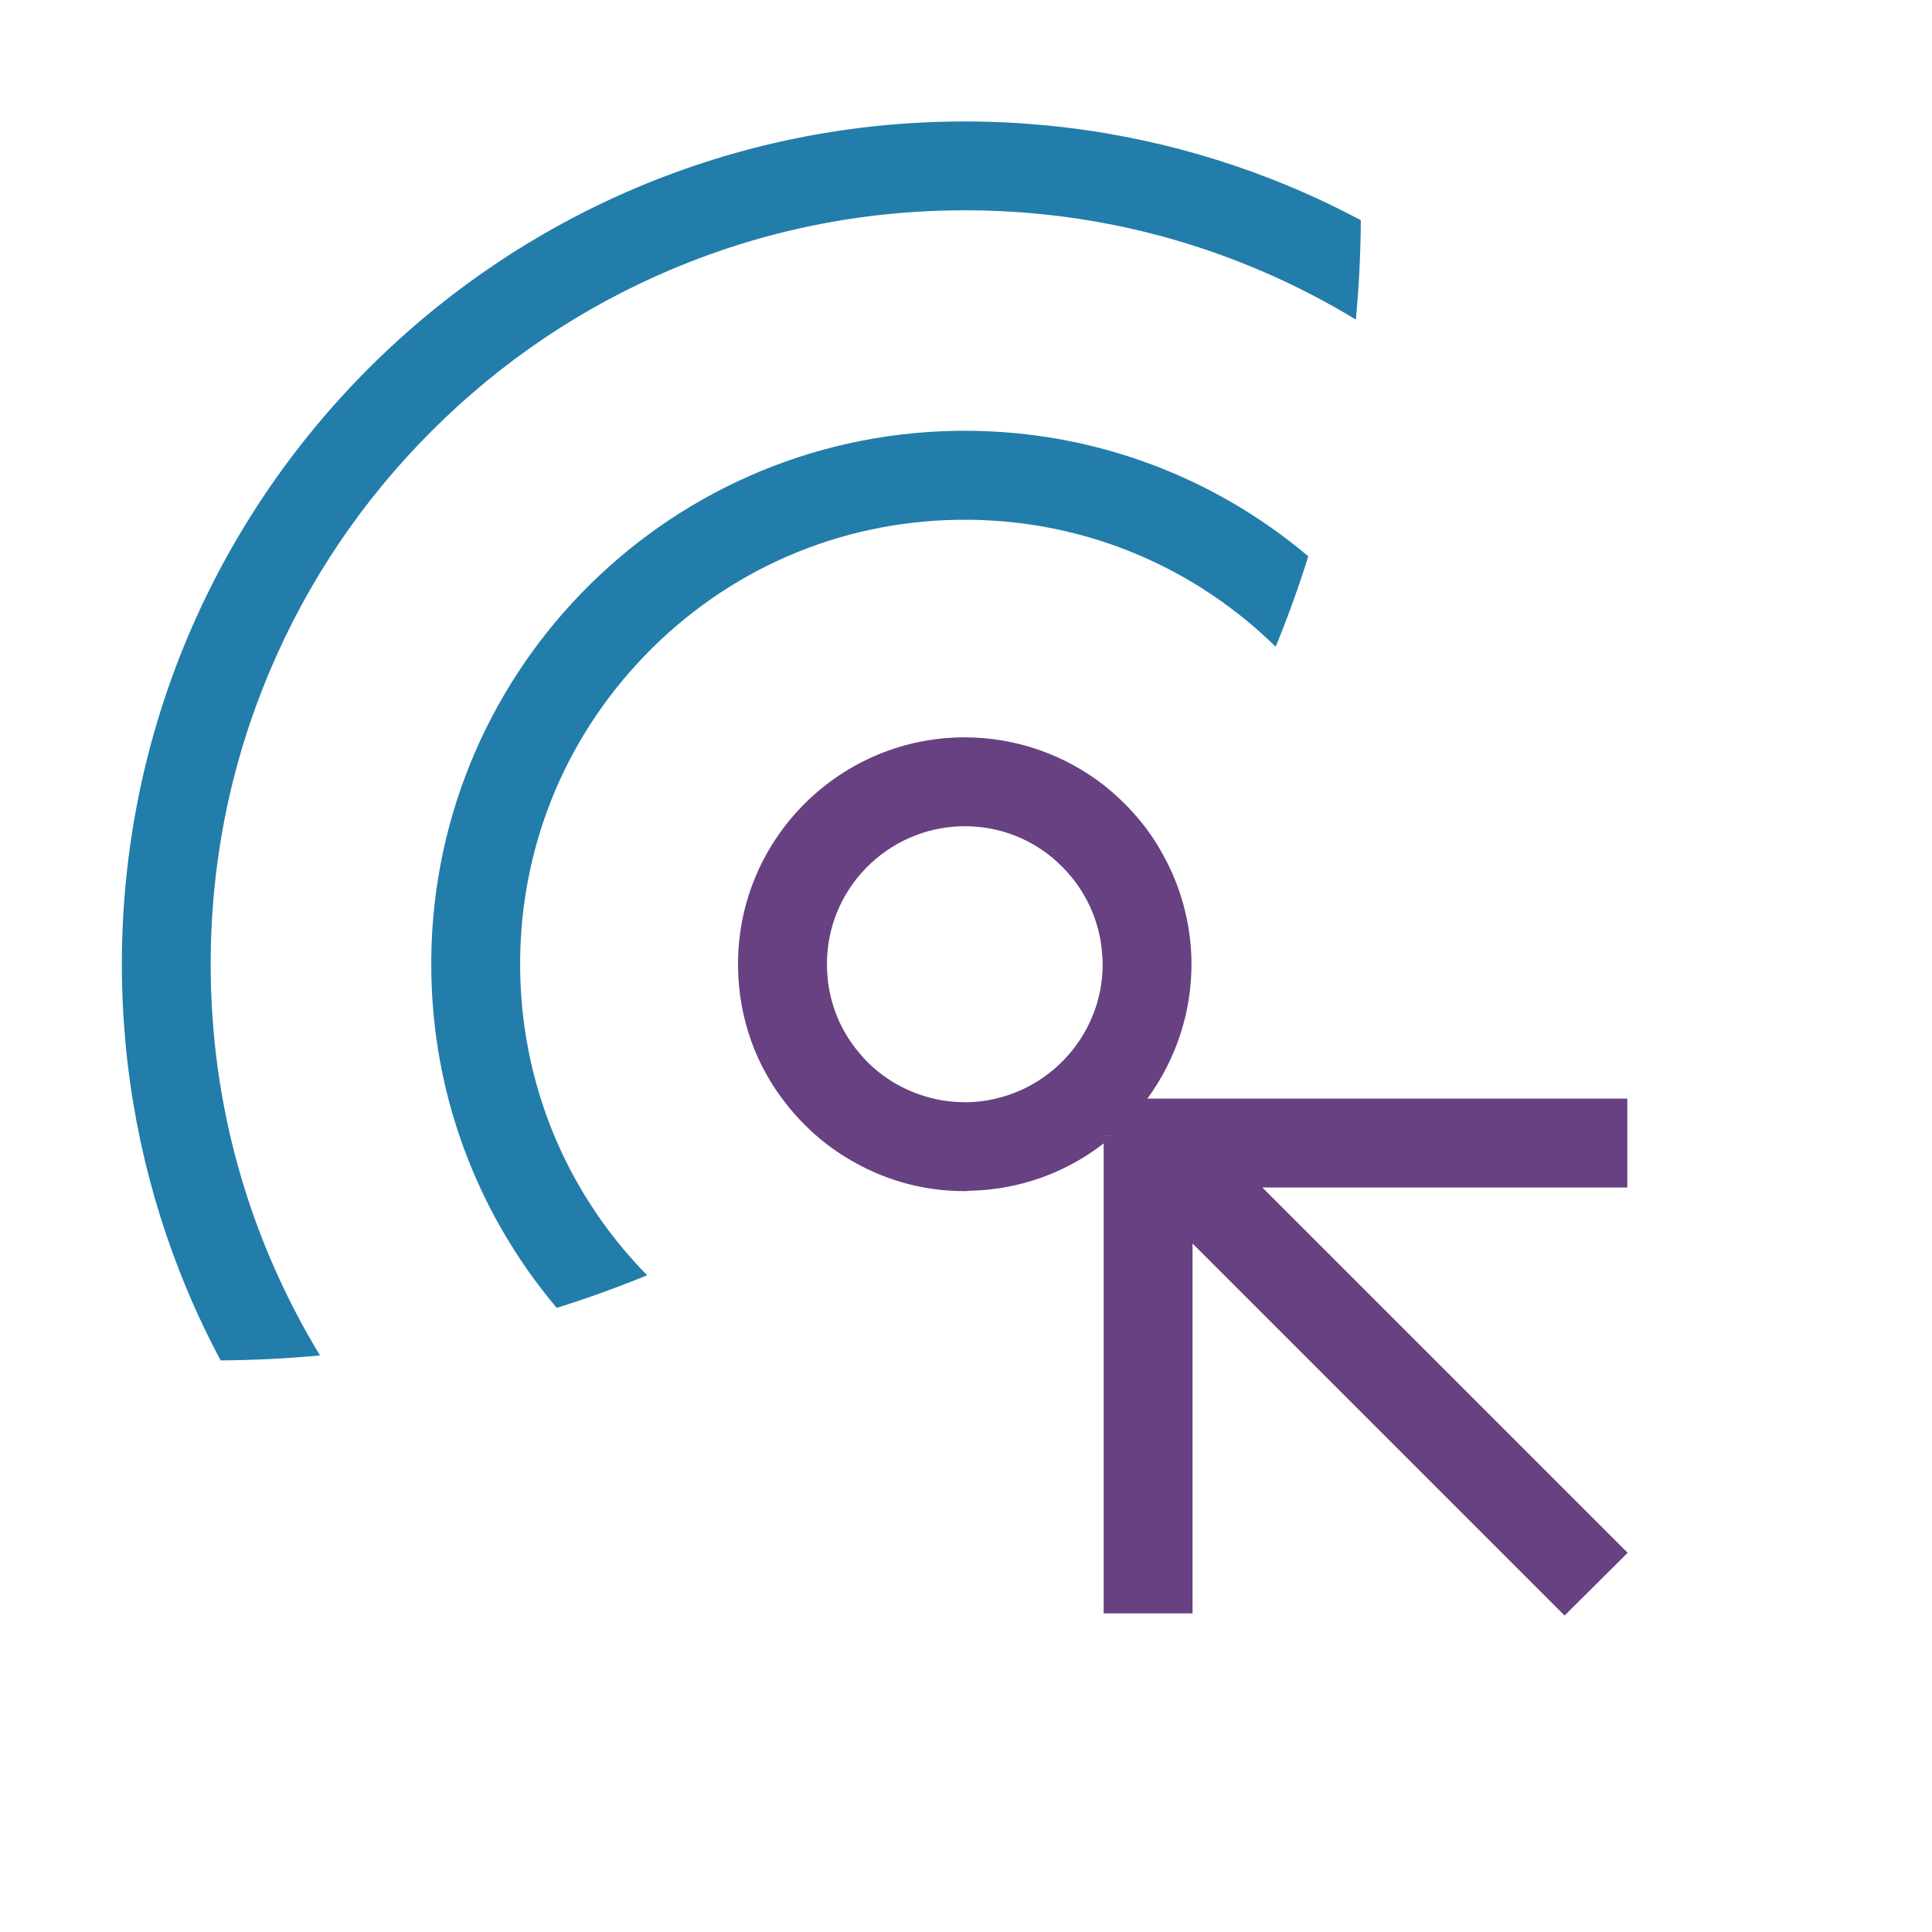 <?xml version="1.0" encoding="UTF-8"?> <svg xmlns="http://www.w3.org/2000/svg" id="a" width="400" height="400" viewBox="0 0 400 400"><path d="m228.51,235.18v1.56c.59-.52,1.26-1.04,1.86-1.56h-1.86Z" fill="#674181" stroke-width="0"></path><path d="m264.12,133.89c2.5-6.11,4.76-12.36,6.75-18.72-4.94-4.16-10.24-7.9-15.86-11.16-16.27-9.43-35.16-14.82-55.26-14.82-.6,0-1.21,0-1.82.01-60.98.99-109.62,51.22-108.63,112.21.31,19.51,5.67,37.75,14.8,53.51,3.26,5.62,6.99,10.93,11.16,15.86,6.36-1.99,12.61-4.25,18.72-6.75-4.55-4.64-8.56-9.68-11.98-15.05-9.04-14.18-14.02-30.64-14.3-47.86-.4-24.58,8.8-47.84,25.9-65.5,17.1-17.66,40.05-27.61,64.63-28,.51,0,1.02-.01,1.53-.01,17.71,0,34.69,5,49.31,14.32,5.36,3.42,10.41,7.42,15.05,11.97Z" fill="#227daa" stroke-width="0"></path><path d="m262.97,56.89c6.13,2.71,12.05,5.82,17.75,9.28.63-6.78.98-13.64,1.03-20.57-5.97-3.19-12.15-6.04-18.5-8.52-19.69-7.7-41.11-11.93-63.53-11.93C103.36,25.14,25.23,103.26,25.23,199.63c0,22.41,4.23,43.84,11.93,63.53,2.48,6.36,5.33,12.54,8.52,18.5,6.93-.05,13.79-.4,20.57-1.03-3.46-5.69-6.56-11.62-9.28-17.75-.37-.83-.73-1.67-1.09-2.5-8.13-19.23-12.26-39.67-12.26-60.75s4.12-41.52,12.26-60.75c7.86-18.59,19.12-35.28,33.46-49.62,14.34-14.34,31.03-25.6,49.62-33.46,19.23-8.13,39.67-12.26,60.75-12.26s41.52,4.12,60.75,12.26c.84.35,1.67.71,2.5,1.09Z" fill="#227daa" stroke-width="0"></path><path d="m261.38,245.86h75.54v-18.4h-99.37c5.86-8.02,9.28-17.88,9.13-28.57-.15-7.87-2.23-15.29-5.79-21.74-3.04-5.71-7.35-10.61-12.39-14.62-7.94-6.16-17.96-9.87-28.79-9.87h-.74c-25.9.45-46.6,21.82-46.16,47.72.15,10.61,3.78,20.33,9.87,28.05,3.93,5.05,8.9,9.35,14.54,12.39,6.68,3.71,14.32,5.79,22.49,5.79.22,0,.52,0,.74-.07,10.61-.15,20.26-3.78,28.05-9.8v-1.56h1.86c-.59.52-1.26,1.04-1.86,1.56v97.29h18.4v-76.58l77.03,77.03,13.06-12.99-75.62-75.62Zm-61.22-17.66h-.45c-1.71,0-3.34-.15-4.97-.44-5.64-1.04-10.83-3.64-15.06-7.79-.67-.67-1.34-1.41-1.93-2.15-4.16-4.97-6.46-11.21-6.53-17.74-.3-15.73,12.32-28.72,28.05-29.02h.45c6.75,0,13.06,2.3,18.18,6.53.59.52,1.26,1.11,1.86,1.71,4.3,4.23,7.05,9.57,8.09,15.36.22,1.48.37,2.97.45,4.53.22,15.73-12.39,28.72-28.12,29.02Z" fill="#674181" stroke-width="0"></path><path d="m230.36,235.18c-.59.52-1.26,1.04-1.86,1.56v-1.56h1.86Z" fill="#674181" stroke-width="0"></path><path d="m230.36,235.18c-.59.52-1.26,1.04-1.86,1.56v-1.56h1.86Z" fill="#674181" stroke-width="0"></path></svg> 